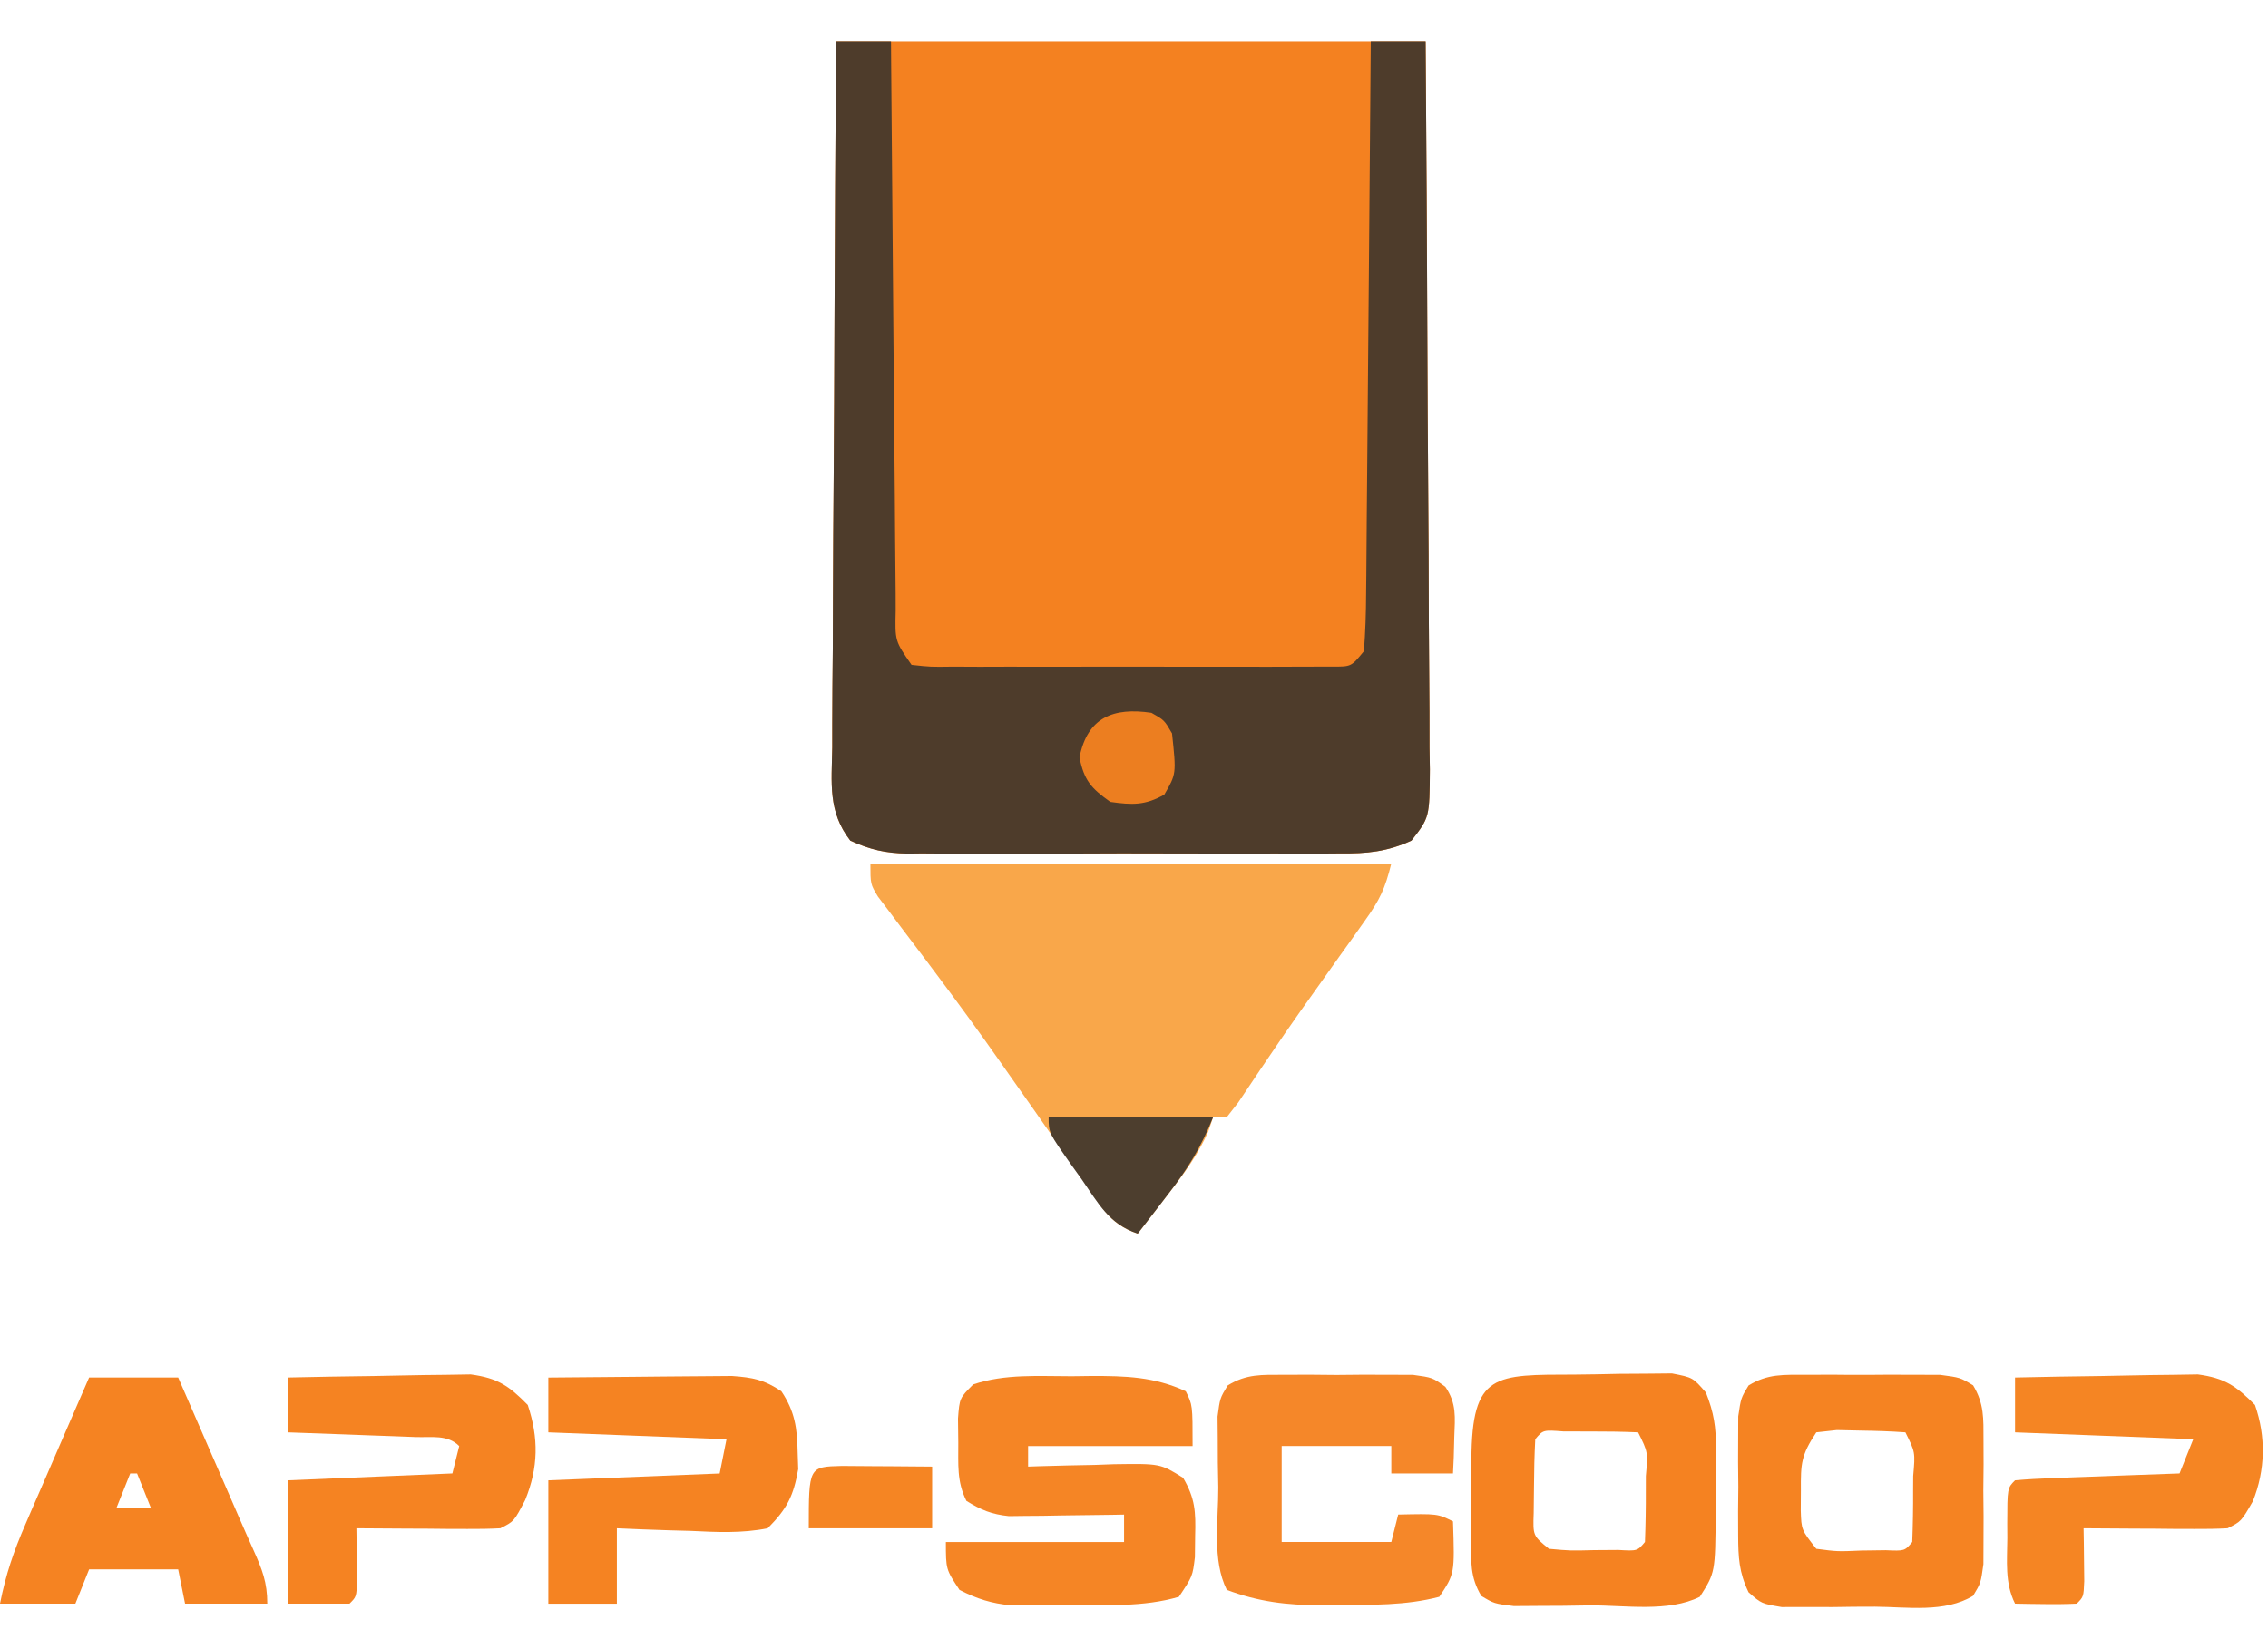 <?xml version="1.0" encoding="UTF-8"?>
<svg xmlns="http://www.w3.org/2000/svg" width="55" height="40" viewBox="0 0 55 40" fill="none">
  <path d="M20.277 1C24.994 1 29.712 1 34.572 1C34.605 5.709 34.605 5.709 34.613 8.031C34.618 9.288 34.624 10.545 34.634 11.802C34.643 12.904 34.648 14.005 34.65 15.107C34.652 15.527 34.655 15.948 34.659 16.369C34.666 16.957 34.666 17.545 34.666 18.133C34.669 18.308 34.672 18.483 34.675 18.663C34.667 19.826 34.667 19.826 34.228 20.389C33.638 20.66 33.137 20.706 32.5 20.699C32.378 20.7 32.256 20.701 32.13 20.702C31.728 20.705 31.327 20.703 30.925 20.701C30.645 20.702 30.365 20.702 30.085 20.703C29.499 20.704 28.913 20.703 28.326 20.7C27.576 20.696 26.825 20.698 26.075 20.702C25.497 20.704 24.919 20.703 24.341 20.702C24.064 20.701 23.787 20.702 23.51 20.703C23.123 20.705 22.736 20.703 22.349 20.699C22.235 20.7 22.122 20.702 22.004 20.703C21.479 20.694 21.099 20.609 20.621 20.389C20.075 19.689 20.168 18.996 20.183 18.133C20.183 17.948 20.183 17.763 20.183 17.573C20.183 16.961 20.19 16.35 20.196 15.738C20.198 15.314 20.199 14.89 20.2 14.467C20.203 13.465 20.209 12.463 20.218 11.461C20.228 10.208 20.232 8.956 20.237 7.703C20.245 5.469 20.262 3.234 20.277 1Z" fill="#F48120"></path>
  <path d="M20.277 1C20.716 1 21.155 1 21.607 1C21.609 1.277 21.609 1.277 21.611 1.559C21.624 3.296 21.639 5.032 21.655 6.769C21.663 7.662 21.671 8.555 21.677 9.448C21.683 10.309 21.691 11.17 21.7 12.031C21.703 12.36 21.706 12.689 21.707 13.018C21.71 13.478 21.715 13.937 21.72 14.397C21.721 14.534 21.721 14.671 21.721 14.813C21.703 15.547 21.703 15.547 22.106 16.125C22.568 16.176 22.568 16.176 23.115 16.168C23.433 16.17 23.433 16.17 23.757 16.171C23.989 16.171 24.221 16.17 24.453 16.169C24.691 16.169 24.928 16.17 25.165 16.17C25.663 16.171 26.16 16.17 26.657 16.169C27.296 16.167 27.934 16.168 28.572 16.17C29.062 16.171 29.552 16.171 30.042 16.17C30.277 16.169 30.513 16.17 30.748 16.171C31.077 16.171 31.406 16.17 31.734 16.168C31.922 16.168 32.109 16.168 32.302 16.167C32.769 16.17 32.769 16.17 33.076 15.793C33.112 15.322 33.127 14.868 33.129 14.397C33.13 14.253 33.132 14.108 33.134 13.96C33.139 13.481 33.142 13.003 33.145 12.524C33.148 12.193 33.151 11.862 33.154 11.531C33.163 10.658 33.169 9.785 33.176 8.913C33.182 8.022 33.191 7.132 33.199 6.242C33.215 4.495 33.229 2.747 33.242 1C33.681 1 34.12 1 34.572 1C34.591 3.459 34.606 5.918 34.615 8.377C34.619 9.519 34.625 10.661 34.634 11.802C34.643 12.904 34.648 14.005 34.65 15.107C34.652 15.527 34.655 15.948 34.659 16.369C34.666 16.957 34.666 17.545 34.666 18.133C34.669 18.308 34.672 18.483 34.675 18.663C34.667 19.826 34.667 19.826 34.228 20.389C33.638 20.66 33.137 20.706 32.5 20.699C32.378 20.7 32.256 20.701 32.13 20.702C31.728 20.705 31.327 20.703 30.925 20.701C30.645 20.702 30.365 20.702 30.085 20.703C29.499 20.704 28.913 20.703 28.326 20.7C27.576 20.696 26.825 20.698 26.075 20.702C25.497 20.704 24.919 20.703 24.341 20.702C24.064 20.701 23.787 20.702 23.51 20.703C23.123 20.705 22.736 20.703 22.349 20.699C22.235 20.7 22.122 20.702 22.004 20.703C21.479 20.694 21.099 20.609 20.621 20.389C20.075 19.689 20.168 18.996 20.183 18.133C20.183 17.948 20.183 17.763 20.183 17.573C20.183 16.961 20.19 16.35 20.196 15.738C20.198 15.314 20.199 14.89 20.2 14.467C20.203 13.465 20.209 12.463 20.218 11.461C20.227 10.32 20.232 9.18 20.236 8.039C20.244 5.692 20.259 3.346 20.277 1Z" fill="#4E3C2B"></path>
  <path d="M21.108 20.945C25.277 20.945 29.445 20.945 33.74 20.945C33.586 21.563 33.459 21.826 33.102 22.326C33.005 22.463 32.908 22.6 32.808 22.741C32.652 22.958 32.652 22.958 32.494 23.179C32.282 23.477 32.07 23.776 31.858 24.074C31.753 24.22 31.649 24.366 31.542 24.517C31.281 24.886 31.025 25.258 30.772 25.634C30.704 25.735 30.636 25.835 30.565 25.939C30.386 26.206 30.208 26.473 30.029 26.739C29.938 26.857 29.846 26.974 29.751 27.095C29.642 27.095 29.532 27.095 29.419 27.095C29.38 27.211 29.341 27.326 29.301 27.445C29.046 28.017 28.7 28.485 28.318 28.975C28.248 29.067 28.178 29.158 28.106 29.252C27.935 29.476 27.763 29.698 27.591 29.921C26.939 29.703 26.726 29.302 26.354 28.757C26.246 28.602 26.246 28.602 26.135 28.443C25.979 28.22 25.824 27.997 25.669 27.773C25.274 27.202 24.874 26.634 24.474 26.067C24.393 25.951 24.312 25.835 24.228 25.716C23.759 25.049 23.28 24.39 22.791 23.738C22.631 23.523 22.631 23.523 22.466 23.303C22.257 23.024 22.046 22.745 21.834 22.467C21.74 22.341 21.645 22.214 21.547 22.084C21.42 21.917 21.42 21.917 21.29 21.746C21.108 21.444 21.108 21.444 21.108 20.945Z" fill="#F9A74A"></path>
  <path d="M25.992 33.38C26.147 33.378 26.302 33.376 26.462 33.374C27.285 33.372 27.993 33.39 28.755 33.744C28.921 34.076 28.921 34.076 28.921 35.074C27.605 35.074 26.288 35.074 24.932 35.074C24.932 35.238 24.932 35.403 24.932 35.572C25.029 35.569 25.127 35.565 25.227 35.562C25.669 35.548 26.11 35.539 26.553 35.531C26.706 35.525 26.858 35.52 27.016 35.514C28.137 35.498 28.137 35.498 28.691 35.844C28.983 36.343 28.999 36.669 28.983 37.245C28.981 37.418 28.979 37.591 28.977 37.77C28.921 38.232 28.921 38.232 28.589 38.73C27.726 38.984 26.821 38.927 25.929 38.928C25.684 38.931 25.684 38.931 25.433 38.934C25.275 38.934 25.116 38.934 24.953 38.935C24.809 38.935 24.666 38.936 24.518 38.937C24.042 38.891 23.696 38.781 23.27 38.564C22.938 38.065 22.938 38.065 22.938 37.401C24.364 37.401 25.79 37.401 27.259 37.401C27.259 37.181 27.259 36.962 27.259 36.736C27.167 36.737 27.075 36.739 26.98 36.741C26.56 36.748 26.141 36.752 25.721 36.757C25.504 36.761 25.504 36.761 25.282 36.765C25.142 36.766 25.001 36.767 24.857 36.768C24.728 36.77 24.599 36.772 24.466 36.773C24.051 36.73 23.789 36.624 23.436 36.403C23.199 35.93 23.242 35.518 23.239 34.99C23.235 34.7 23.235 34.7 23.232 34.404C23.27 33.91 23.27 33.91 23.602 33.578C24.374 33.318 25.187 33.381 25.992 33.38Z" fill="#F58525"></path>
  <path d="M43.802 33.345C44.015 33.344 44.229 33.343 44.449 33.343C44.56 33.344 44.671 33.345 44.786 33.346C45.125 33.349 45.464 33.346 45.803 33.343C46.017 33.343 46.231 33.344 46.451 33.345C46.647 33.345 46.843 33.346 47.045 33.346C47.536 33.411 47.536 33.411 47.849 33.601C48.118 34.048 48.1 34.403 48.101 34.922C48.102 35.22 48.102 35.22 48.103 35.524C48.101 35.732 48.099 35.94 48.097 36.153C48.099 36.361 48.101 36.569 48.103 36.783C48.102 36.981 48.102 37.18 48.101 37.384C48.101 37.567 48.1 37.749 48.099 37.937C48.035 38.397 48.035 38.397 47.849 38.705C47.161 39.124 46.249 38.975 45.467 38.97C45.127 38.969 44.788 38.973 44.449 38.979C44.236 38.979 44.022 38.978 43.802 38.978C43.508 38.979 43.508 38.979 43.207 38.979C42.716 38.896 42.716 38.896 42.403 38.62C42.171 38.134 42.153 37.777 42.151 37.238C42.151 37.048 42.15 36.857 42.149 36.661C42.151 36.462 42.153 36.264 42.155 36.06C42.153 35.861 42.151 35.662 42.149 35.457C42.15 35.267 42.151 35.076 42.151 34.88C42.152 34.706 42.153 34.532 42.153 34.352C42.218 33.91 42.218 33.91 42.403 33.604C42.87 33.316 43.257 33.346 43.802 33.345ZM44.046 34.741C43.675 35.298 43.668 35.502 43.672 36.153C43.671 36.313 43.67 36.472 43.669 36.636C43.684 37.107 43.684 37.107 44.046 37.566C44.559 37.633 44.559 37.633 45.137 37.608C45.332 37.605 45.528 37.603 45.729 37.6C46.189 37.62 46.189 37.62 46.373 37.4C46.389 36.983 46.396 36.571 46.394 36.153C46.394 36.037 46.395 35.92 46.396 35.8C46.447 35.222 46.447 35.222 46.207 34.741C45.851 34.715 45.494 34.704 45.137 34.699C44.844 34.693 44.844 34.693 44.545 34.686C44.38 34.704 44.216 34.722 44.046 34.741Z" fill="#F58322"></path>
  <path d="M38.196 33.34C38.549 33.338 38.901 33.33 39.254 33.322C39.478 33.32 39.702 33.319 39.926 33.318C40.131 33.316 40.335 33.314 40.545 33.312C41.054 33.411 41.054 33.411 41.37 33.777C41.563 34.267 41.615 34.611 41.613 35.136C41.613 35.303 41.613 35.47 41.613 35.642C41.61 35.814 41.608 35.986 41.605 36.164C41.605 36.337 41.606 36.51 41.606 36.688C41.596 38.141 41.596 38.141 41.221 38.73C40.461 39.11 39.406 38.934 38.572 38.938C38.355 38.941 38.139 38.944 37.916 38.948C37.709 38.949 37.502 38.95 37.289 38.951C37.099 38.952 36.909 38.954 36.713 38.955C36.234 38.896 36.234 38.896 35.923 38.709C35.647 38.249 35.674 37.876 35.675 37.342C35.675 37.136 35.675 36.929 35.675 36.716C35.678 36.499 35.681 36.283 35.684 36.06C35.683 35.843 35.682 35.626 35.682 35.403C35.694 33.288 36.245 33.346 38.196 33.34ZM37.231 34.907C37.211 35.291 37.202 35.676 37.2 36.06C37.198 36.271 37.196 36.481 37.193 36.698C37.174 37.249 37.174 37.249 37.564 37.566C38.078 37.613 38.078 37.613 38.655 37.598C38.85 37.596 39.046 37.595 39.247 37.594C39.707 37.62 39.707 37.62 39.891 37.4C39.907 36.983 39.914 36.571 39.912 36.154C39.912 36.037 39.913 35.92 39.913 35.8C39.965 35.222 39.965 35.222 39.725 34.741C39.337 34.724 38.949 34.719 38.561 34.72C38.349 34.72 38.136 34.719 37.917 34.719C37.42 34.681 37.42 34.681 37.231 34.907Z" fill="#F58221"></path>
  <path d="M31.133 33.345C31.339 33.344 31.545 33.343 31.758 33.343C32.081 33.346 32.081 33.346 32.411 33.349C32.626 33.347 32.842 33.345 33.064 33.343C33.27 33.343 33.476 33.344 33.688 33.345C33.878 33.345 34.067 33.346 34.262 33.346C34.738 33.411 34.738 33.411 35.05 33.636C35.327 34.042 35.285 34.371 35.267 34.855C35.261 35.103 35.261 35.103 35.254 35.355C35.248 35.482 35.242 35.608 35.236 35.738C34.743 35.738 34.249 35.738 33.74 35.738C33.74 35.519 33.74 35.299 33.74 35.073C32.863 35.073 31.985 35.073 31.081 35.073C31.081 35.841 31.081 36.609 31.081 37.4C31.959 37.4 32.836 37.4 33.74 37.4C33.795 37.181 33.85 36.961 33.907 36.735C34.862 36.714 34.862 36.714 35.236 36.901C35.278 38.169 35.278 38.169 34.904 38.73C34.091 38.944 33.256 38.926 32.421 38.927C32.293 38.929 32.164 38.931 32.032 38.933C31.21 38.935 30.525 38.851 29.751 38.563C29.39 37.842 29.547 36.874 29.544 36.081C29.54 35.88 29.537 35.68 29.533 35.473C29.532 35.282 29.532 35.09 29.531 34.892C29.529 34.716 29.527 34.539 29.526 34.358C29.585 33.91 29.585 33.91 29.772 33.603C30.229 33.321 30.599 33.346 31.133 33.345Z" fill="#F58729"></path>
  <path d="M2.161 33.411C2.874 33.411 3.587 33.411 4.321 33.411C4.588 34.024 4.855 34.637 5.121 35.25C5.234 35.509 5.234 35.509 5.349 35.773C5.495 36.109 5.641 36.445 5.787 36.782C5.906 37.055 6.026 37.328 6.149 37.6C6.358 38.067 6.482 38.377 6.482 38.896C5.824 38.896 5.166 38.896 4.488 38.896C4.405 38.485 4.405 38.485 4.321 38.065C3.608 38.065 2.895 38.065 2.161 38.065C1.996 38.476 1.996 38.476 1.828 38.896C1.225 38.896 0.622 38.896 0 38.896C0.144 38.174 0.329 37.634 0.619 36.966C0.663 36.864 0.707 36.762 0.752 36.656C0.892 36.333 1.033 36.009 1.174 35.686C1.269 35.466 1.365 35.245 1.46 35.025C1.693 34.486 1.927 33.949 2.161 33.411ZM3.158 35.738C3.048 36.012 2.939 36.287 2.826 36.569C3.1 36.569 3.374 36.569 3.657 36.569C3.547 36.295 3.437 36.021 3.324 35.738C3.269 35.738 3.215 35.738 3.158 35.738Z" fill="#F58322"></path>
  <path d="M48.866 33.411C49.561 33.395 50.256 33.383 50.951 33.375C51.187 33.372 51.423 33.367 51.659 33.361C52 33.353 52.34 33.349 52.681 33.346C52.885 33.343 53.09 33.34 53.3 33.336C53.954 33.425 54.223 33.613 54.684 34.076C54.953 34.848 54.937 35.656 54.632 36.414C54.351 36.902 54.351 36.902 54.019 37.068C53.754 37.082 53.488 37.086 53.223 37.084C53.066 37.084 52.91 37.083 52.749 37.083C52.503 37.081 52.503 37.081 52.253 37.078C52.088 37.078 51.923 37.077 51.753 37.076C51.345 37.074 50.936 37.072 50.528 37.068C50.53 37.186 50.532 37.304 50.534 37.426C50.536 37.655 50.536 37.655 50.539 37.889C50.541 38.041 50.542 38.193 50.544 38.35C50.528 38.73 50.528 38.73 50.362 38.896C50.109 38.908 49.856 38.91 49.604 38.907C49.466 38.905 49.329 38.904 49.188 38.902C49.081 38.9 48.975 38.898 48.866 38.896C48.613 38.389 48.676 37.862 48.679 37.307C48.678 37.191 48.678 37.075 48.677 36.955C48.679 36.092 48.679 36.092 48.866 35.905C49.162 35.878 49.458 35.863 49.755 35.852C50.024 35.842 50.024 35.842 50.299 35.831C50.488 35.824 50.676 35.818 50.871 35.811C51.061 35.804 51.25 35.797 51.445 35.789C51.915 35.772 52.385 35.755 52.855 35.738C52.965 35.464 53.075 35.19 53.188 34.907C51.048 34.825 51.048 34.825 48.866 34.741C48.866 34.302 48.866 33.864 48.866 33.411Z" fill="#F58523"></path>
  <path d="M13.297 33.412C13.995 33.404 14.693 33.398 15.391 33.394C15.628 33.392 15.865 33.39 16.103 33.387C16.444 33.383 16.786 33.381 17.128 33.379C17.333 33.378 17.538 33.376 17.75 33.374C18.257 33.41 18.531 33.464 18.948 33.744C19.274 34.228 19.334 34.642 19.343 35.219C19.348 35.356 19.352 35.493 19.357 35.633C19.242 36.289 19.088 36.592 18.616 37.068C17.989 37.193 17.381 37.162 16.746 37.131C16.574 37.126 16.403 37.122 16.226 37.117C15.804 37.105 15.381 37.087 14.959 37.068C14.959 37.672 14.959 38.275 14.959 38.897C14.411 38.897 13.862 38.897 13.297 38.897C13.297 37.909 13.297 36.922 13.297 35.905C15.354 35.823 15.354 35.823 17.452 35.739C17.507 35.465 17.562 35.19 17.618 34.908C15.479 34.825 15.479 34.825 13.297 34.741C13.297 34.303 13.297 33.864 13.297 33.412Z" fill="#F58322"></path>
  <path d="M6.98 33.411C7.675 33.395 8.37 33.383 9.065 33.375C9.301 33.372 9.538 33.367 9.774 33.361C10.114 33.353 10.454 33.349 10.795 33.346C10.999 33.343 11.204 33.34 11.415 33.336C12.071 33.426 12.338 33.608 12.798 34.076C13.067 34.883 13.056 35.596 12.736 36.382C12.465 36.902 12.465 36.902 12.133 37.068C11.868 37.082 11.602 37.086 11.337 37.084C11.181 37.084 11.024 37.083 10.863 37.083C10.617 37.081 10.617 37.081 10.367 37.078C10.202 37.078 10.037 37.077 9.867 37.076C9.459 37.074 9.051 37.072 8.643 37.068C8.645 37.186 8.646 37.304 8.648 37.426C8.651 37.655 8.651 37.655 8.653 37.889C8.655 38.041 8.657 38.193 8.659 38.35C8.643 38.73 8.643 38.73 8.476 38.896C7.983 38.896 7.489 38.896 6.98 38.896C6.98 37.909 6.98 36.922 6.98 35.905C8.297 35.85 9.613 35.795 10.97 35.738C11.024 35.519 11.079 35.3 11.136 35.074C10.851 34.789 10.47 34.869 10.081 34.855C9.901 34.848 9.722 34.841 9.537 34.834C9.254 34.824 9.254 34.824 8.965 34.814C8.775 34.807 8.586 34.8 8.39 34.792C7.92 34.774 7.45 34.757 6.98 34.741C6.98 34.302 6.98 33.864 6.98 33.411Z" fill="#F58322"></path>
  <path d="M25.43 27.096C26.746 27.096 28.062 27.096 29.419 27.096C29.125 27.831 28.794 28.363 28.318 28.976C28.248 29.067 28.178 29.159 28.106 29.253C27.935 29.476 27.763 29.699 27.59 29.921C26.892 29.689 26.633 29.183 26.23 28.602C26.153 28.494 26.076 28.387 25.996 28.276C25.43 27.473 25.43 27.473 25.43 27.096Z" fill="#4D3E2E"></path>
  <path d="M20.414 35.556C20.677 35.557 20.94 35.559 21.203 35.562C21.337 35.562 21.471 35.563 21.609 35.564C21.941 35.566 22.273 35.569 22.605 35.572C22.605 36.066 22.605 36.559 22.605 37.068C21.618 37.068 20.631 37.068 19.613 37.068C19.613 35.576 19.613 35.576 20.414 35.556Z" fill="#F58523"></path>
  <path d="M27.923 17.289C28.235 17.466 28.235 17.466 28.422 17.788C28.527 18.77 28.527 18.77 28.235 19.273C27.767 19.538 27.453 19.525 26.926 19.45C26.462 19.12 26.29 18.93 26.178 18.37C26.372 17.398 26.997 17.151 27.923 17.289Z" fill="#EC7E20"></path>
</svg>
